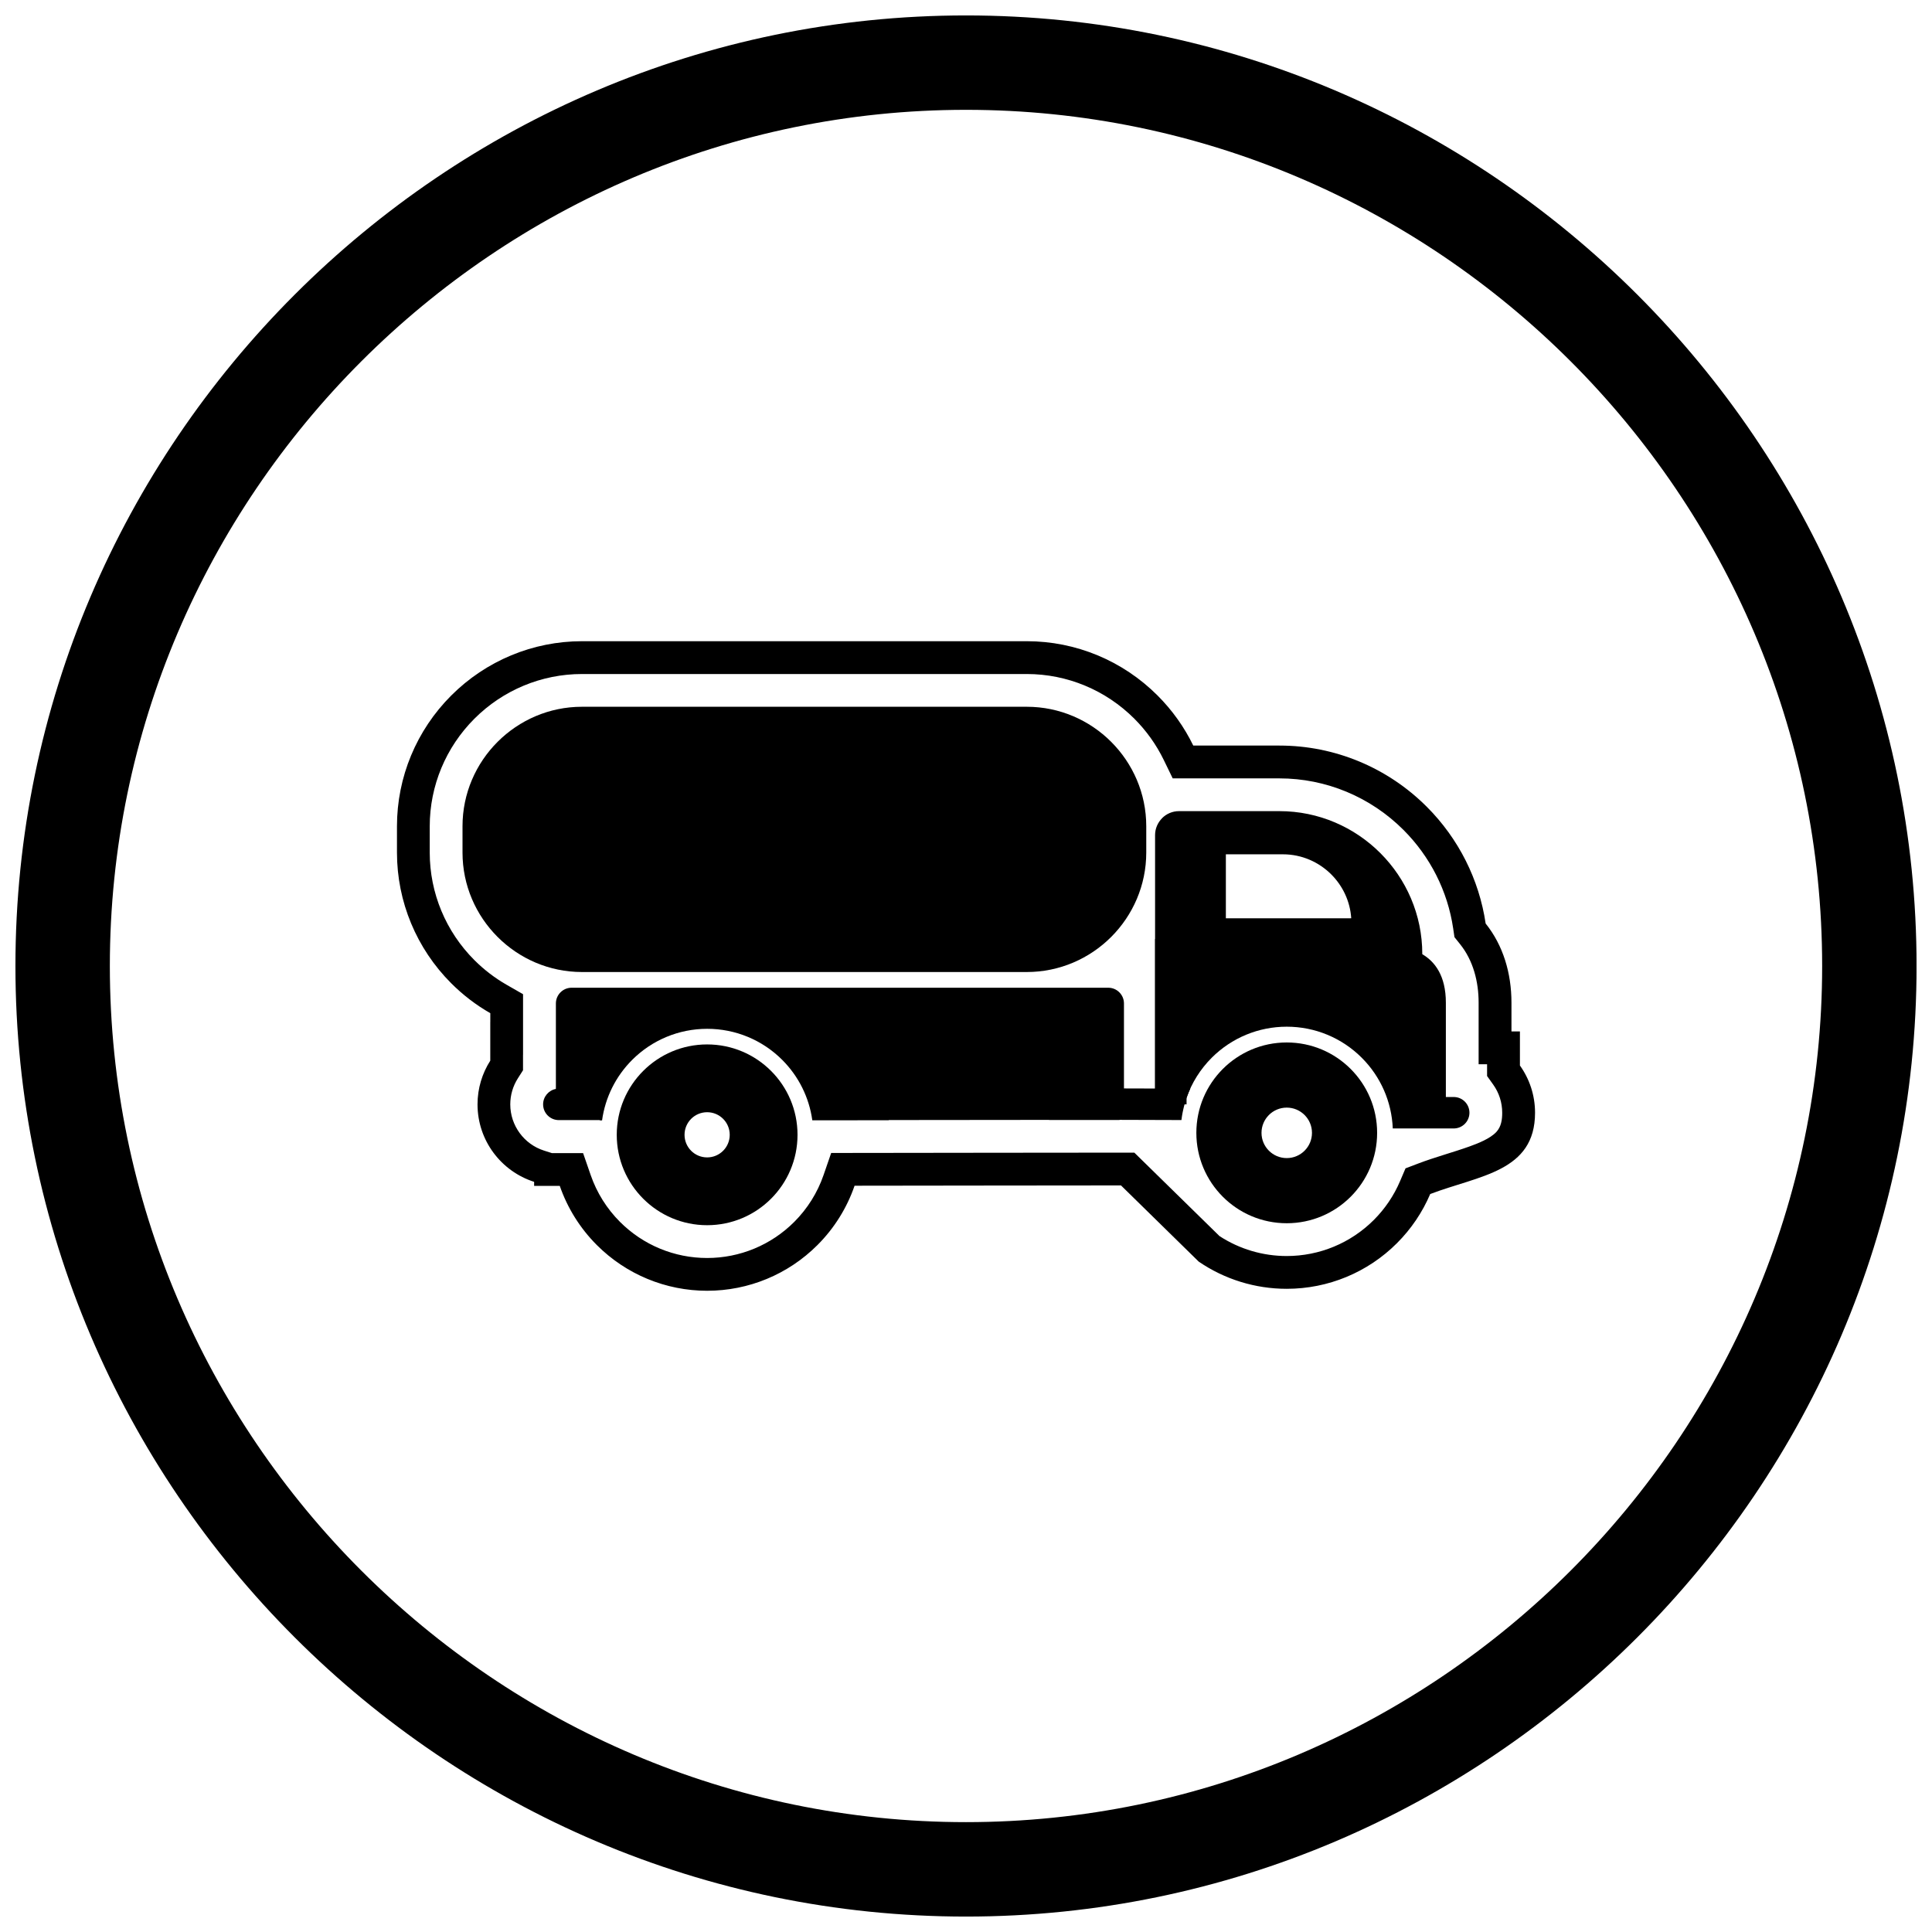 <?xml version="1.0" encoding="UTF-8"?>
<!-- Uploaded to: ICON Repo, www.svgrepo.com, Generator: ICON Repo Mixer Tools -->
<svg width="800px" height="800px" version="1.1" viewBox="144 144 512 512" xmlns="http://www.w3.org/2000/svg">
 <defs>
  <clipPath id="a">
   <path d="m148.09 148.09h503.81v503.81h-503.81z"/>
  </clipPath>
 </defs>
 <g clip-path="url(#a)">
  <path d="m400 148.09c138.55 0 251.91 113.36 251.91 251.91 0 138.55-113.36 251.91-251.91 251.91-138.55 0-251.91-113.36-251.91-251.91 0-138.55 113.36-251.91 251.91-251.91zm0 25.016c124.79 0 226.89 102.1 226.89 226.89 0 124.79-102.1 226.89-226.89 226.89-124.79 0-226.89-102.1-226.89-226.89 0-124.79 102.1-226.89 226.89-226.89z" fill-rule="evenodd"/>
 </g>
 <path d="m523.02 460.43c-2.051 4.809-5.019 9.23-8.801 13.012-7.766 7.766-18.238 12.105-29.223 12.105-8.398 0-16.504-2.539-23.324-7.207l-20.598-20.191c-23.609 0-47.043 0.066-70.602 0.078-2.023 5.867-5.363 11.254-9.848 15.734-7.766 7.766-18.238 12.105-29.223 12.105-10.98 0-21.457-4.34-29.223-12.105-4.473-4.473-7.805-9.84-9.832-15.688l-6.797 0.004v-1.078c-8.695-2.769-15-10.918-15-20.531 0-4.227 1.23-8.211 3.379-11.578v-10.25h0.008v-2.336c-3.75-2.148-7.234-4.801-10.348-7.918-9.203-9.203-14.387-21.621-14.387-34.648v-6.977c0-13.027 5.18-25.441 14.387-34.648 9.203-9.203 21.621-14.387 34.648-14.387h117.88c13.027 0 25.441 5.18 34.648 14.387 3.91 3.91 7.094 8.398 9.465 13.27h22.844c14.676 0 28.656 5.836 39.027 16.207 8.449 8.449 13.887 19.293 15.613 30.957 4.629 5.769 6.84 13.137 6.84 20.977v7.617h2.242v9.031c2.523 3.531 4.008 7.856 4.008 12.512 0 15.66-14.742 16.59-27.777 21.543zm-55.844 11.141c5.297 3.457 11.48 5.289 17.82 5.289 8.676 0 16.945-3.426 23.082-9.559 2.953-2.953 5.312-6.438 6.949-10.277l1.449-3.398 3.453-1.312c4.453-1.691 9.039-2.891 13.508-4.492 2.238-0.801 5.477-2.07 7.125-3.856 1.285-1.395 1.539-3.242 1.539-5.078 0-2.688-0.824-5.273-2.387-7.461l-1.621-2.266v-3.129h-2.242v-16.301c0-5.551-1.406-11.152-4.93-15.539l-1.473-1.836-0.344-2.328c-1.465-9.895-6.09-19.012-13.164-26.086-8.742-8.742-20.516-13.664-32.883-13.664h-28.277l-2.375-4.887c-1.969-4.051-4.609-7.742-7.793-10.93-7.578-7.578-17.785-11.84-28.504-11.84h-117.88c-10.719 0-20.93 4.266-28.504 11.84-7.578 7.578-11.84 17.785-11.84 28.504v6.977c0 10.719 4.266 20.93 11.84 28.504 2.539 2.539 5.406 4.738 8.523 6.523l4.367 2.504v16.055h-0.008v4.098l-1.363 2.137c-1.32 2.07-2.016 4.453-2.016 6.906 0 5.594 3.633 10.559 8.953 12.254l2.086 0.664 8.258-0.004 2.023 5.848c1.617 4.668 4.273 8.898 7.766 12.391 6.137 6.137 14.402 9.559 23.082 9.559 8.676 0 16.945-3.426 23.082-9.559 3.5-3.5 6.164-7.746 7.777-12.426l2.019-5.852 6.188-0.004c23.535-0.016 47.07-0.078 70.605-0.078h3.547z" fill-rule="evenodd"/>
 <path d="m458.45 392.84v43.828h-8.336v-43.828z"/>
 <path d="m298.23 331.3h117.88c8.711 0 16.629 3.562 22.363 9.297 5.734 5.734 9.297 13.652 9.297 22.363v6.977c0 8.711-3.562 16.629-9.297 22.363-5.734 5.734-13.652 9.297-22.363 9.297h-117.88c-8.711 0-16.629-3.562-22.363-9.297-5.734-5.734-9.297-13.652-9.297-22.363v-6.977c0-8.711 3.562-16.629 9.297-22.363 5.734-5.734 13.652-9.297 22.363-9.297z"/>
 <path d="m314.46 427.8c4.336-4.336 10.324-7.016 16.938-7.016 6.613 0 12.602 2.68 16.938 7.016 4.336 4.336 7.016 10.324 7.016 16.938s-2.68 12.602-7.016 16.938c-4.336 4.336-10.324 7.016-16.938 7.016-6.613 0-12.602-2.68-16.938-7.016-4.336-4.336-7.016-10.324-7.016-16.938s2.68-12.602 7.016-16.938zm16.938 10.949c-3.309 0-5.988 2.68-5.988 5.988 0 3.309 2.68 5.988 5.988 5.988s5.988-2.68 5.988-5.988c0-3.309-2.68-5.988-5.988-5.988z"/>
 <path d="m302.93 440.84h-10.832c-2.301 0-4.168-1.867-4.168-4.168 0-2.031 1.453-3.723 3.379-4.094v-0.359h0.008v-22.293c0-2.301 1.867-4.168 4.168-4.168h142.21c2.301 0 4.168 1.867 4.168 4.168v22.52l16.594 0.047 0.98 0.004-0.008 0.016-0.008 0.02-0.129 0.289-0.004 0.008c-0.043 0.094-0.082 0.188-0.125 0.285l-0.012 0.027-0.004 0.008c-0.043 0.098-0.082 0.191-0.121 0.289l-0.008 0.02-0.012 0.031c-0.082 0.195-0.16 0.391-0.234 0.586l-0.016 0.039-0.109 0.289-0.008 0.023-0.105 0.293-0.008 0.02-0.004 0.012c-0.035 0.102-0.07 0.203-0.105 0.305l-0.008 0.016c-0.035 0.105-0.07 0.211-0.105 0.316l-0.102 0.316-0.008 0.02c-0.031 0.102-0.062 0.207-0.094 0.309l-0.004 0.012-0.09 0.305-0.008 0.027-0.016 0.051-0.074 0.262-0.004 0.02-0.008 0.031-0.078 0.285-0.008 0.031-0.074 0.289-0.008 0.031-0.004 0.02-0.066 0.277-0.008 0.039-0.008 0.031-0.062 0.266-0.008 0.043-0.004 0.016c-0.023 0.105-0.047 0.211-0.07 0.316v0.004l-0.004 0.02-0.059 0.289-0.016 0.07-0.051 0.258-0.016 0.09-0.047 0.254-0.059 0.352-0.004 0.027-0.004 0.031-0.043 0.277-0.008 0.059-0.043 0.305v0.012l-0.039 0.301-0.012 0.078v0.012l-16.406-0.051v0.031h-18.676v-0.023l-42.477 0.043v0.055l-20.262 0.012c-0.836-6.031-3.606-11.641-7.969-16.008-5.289-5.289-12.406-8.238-19.887-8.238-7.481 0-14.598 2.949-19.887 8.238-4.371 4.371-7.144 9.996-7.977 16.039h-0.617v-0.055z" fill-rule="evenodd"/>
 <path d="m529.41 443.05c2.227-0.086 4.008-1.918 4.008-4.164 0-2.25-1.781-4.082-4.008-4.164v-0.004h-2.242v-24.988c0-7.191-2.949-10.926-6.246-12.852v-0.059c0-10.418-4.258-19.883-11.117-26.742s-16.324-11.117-26.742-11.117h-26.613c-1.75 0-3.336 0.711-4.484 1.859l0.008 0.008c-1.152 1.156-1.867 2.742-1.867 4.477v69.375l8.34 0.023v0.219c1.379-3.945 3.641-7.57 6.664-10.598 5.289-5.289 12.406-8.238 19.887-8.238s14.598 2.949 19.887 8.238c5.016 5.016 7.926 11.672 8.215 18.723h16.32v-0.004zm-27.316-55.707c-0.078 0.004-0.145 0.004-0.199 0.008h-33.027v-16.949h15.125c4.984 0 9.52 2.043 12.809 5.328 3.023 3.023 4.992 7.098 5.289 11.609z" fill-rule="evenodd"/>
 <path d="m485 437.53c3.691 0 6.688 2.992 6.688 6.688 0 3.691-2.992 6.688-6.688 6.688-3.691 0-6.688-2.992-6.688-6.688 0-3.691 2.992-6.688 6.688-6.688zm23.953 6.688c0-6.613-2.68-12.602-7.016-16.938-4.336-4.336-10.324-7.016-16.938-7.016-6.613 0-12.602 2.68-16.938 7.016-4.336 4.336-7.016 10.324-7.016 16.938s2.68 12.602 7.016 16.938c4.336 4.336 10.324 7.016 16.938 7.016 6.613 0 12.602-2.68 16.938-7.016 4.336-4.336 7.016-10.324 7.016-16.938z" fill-rule="evenodd"/>
</svg>